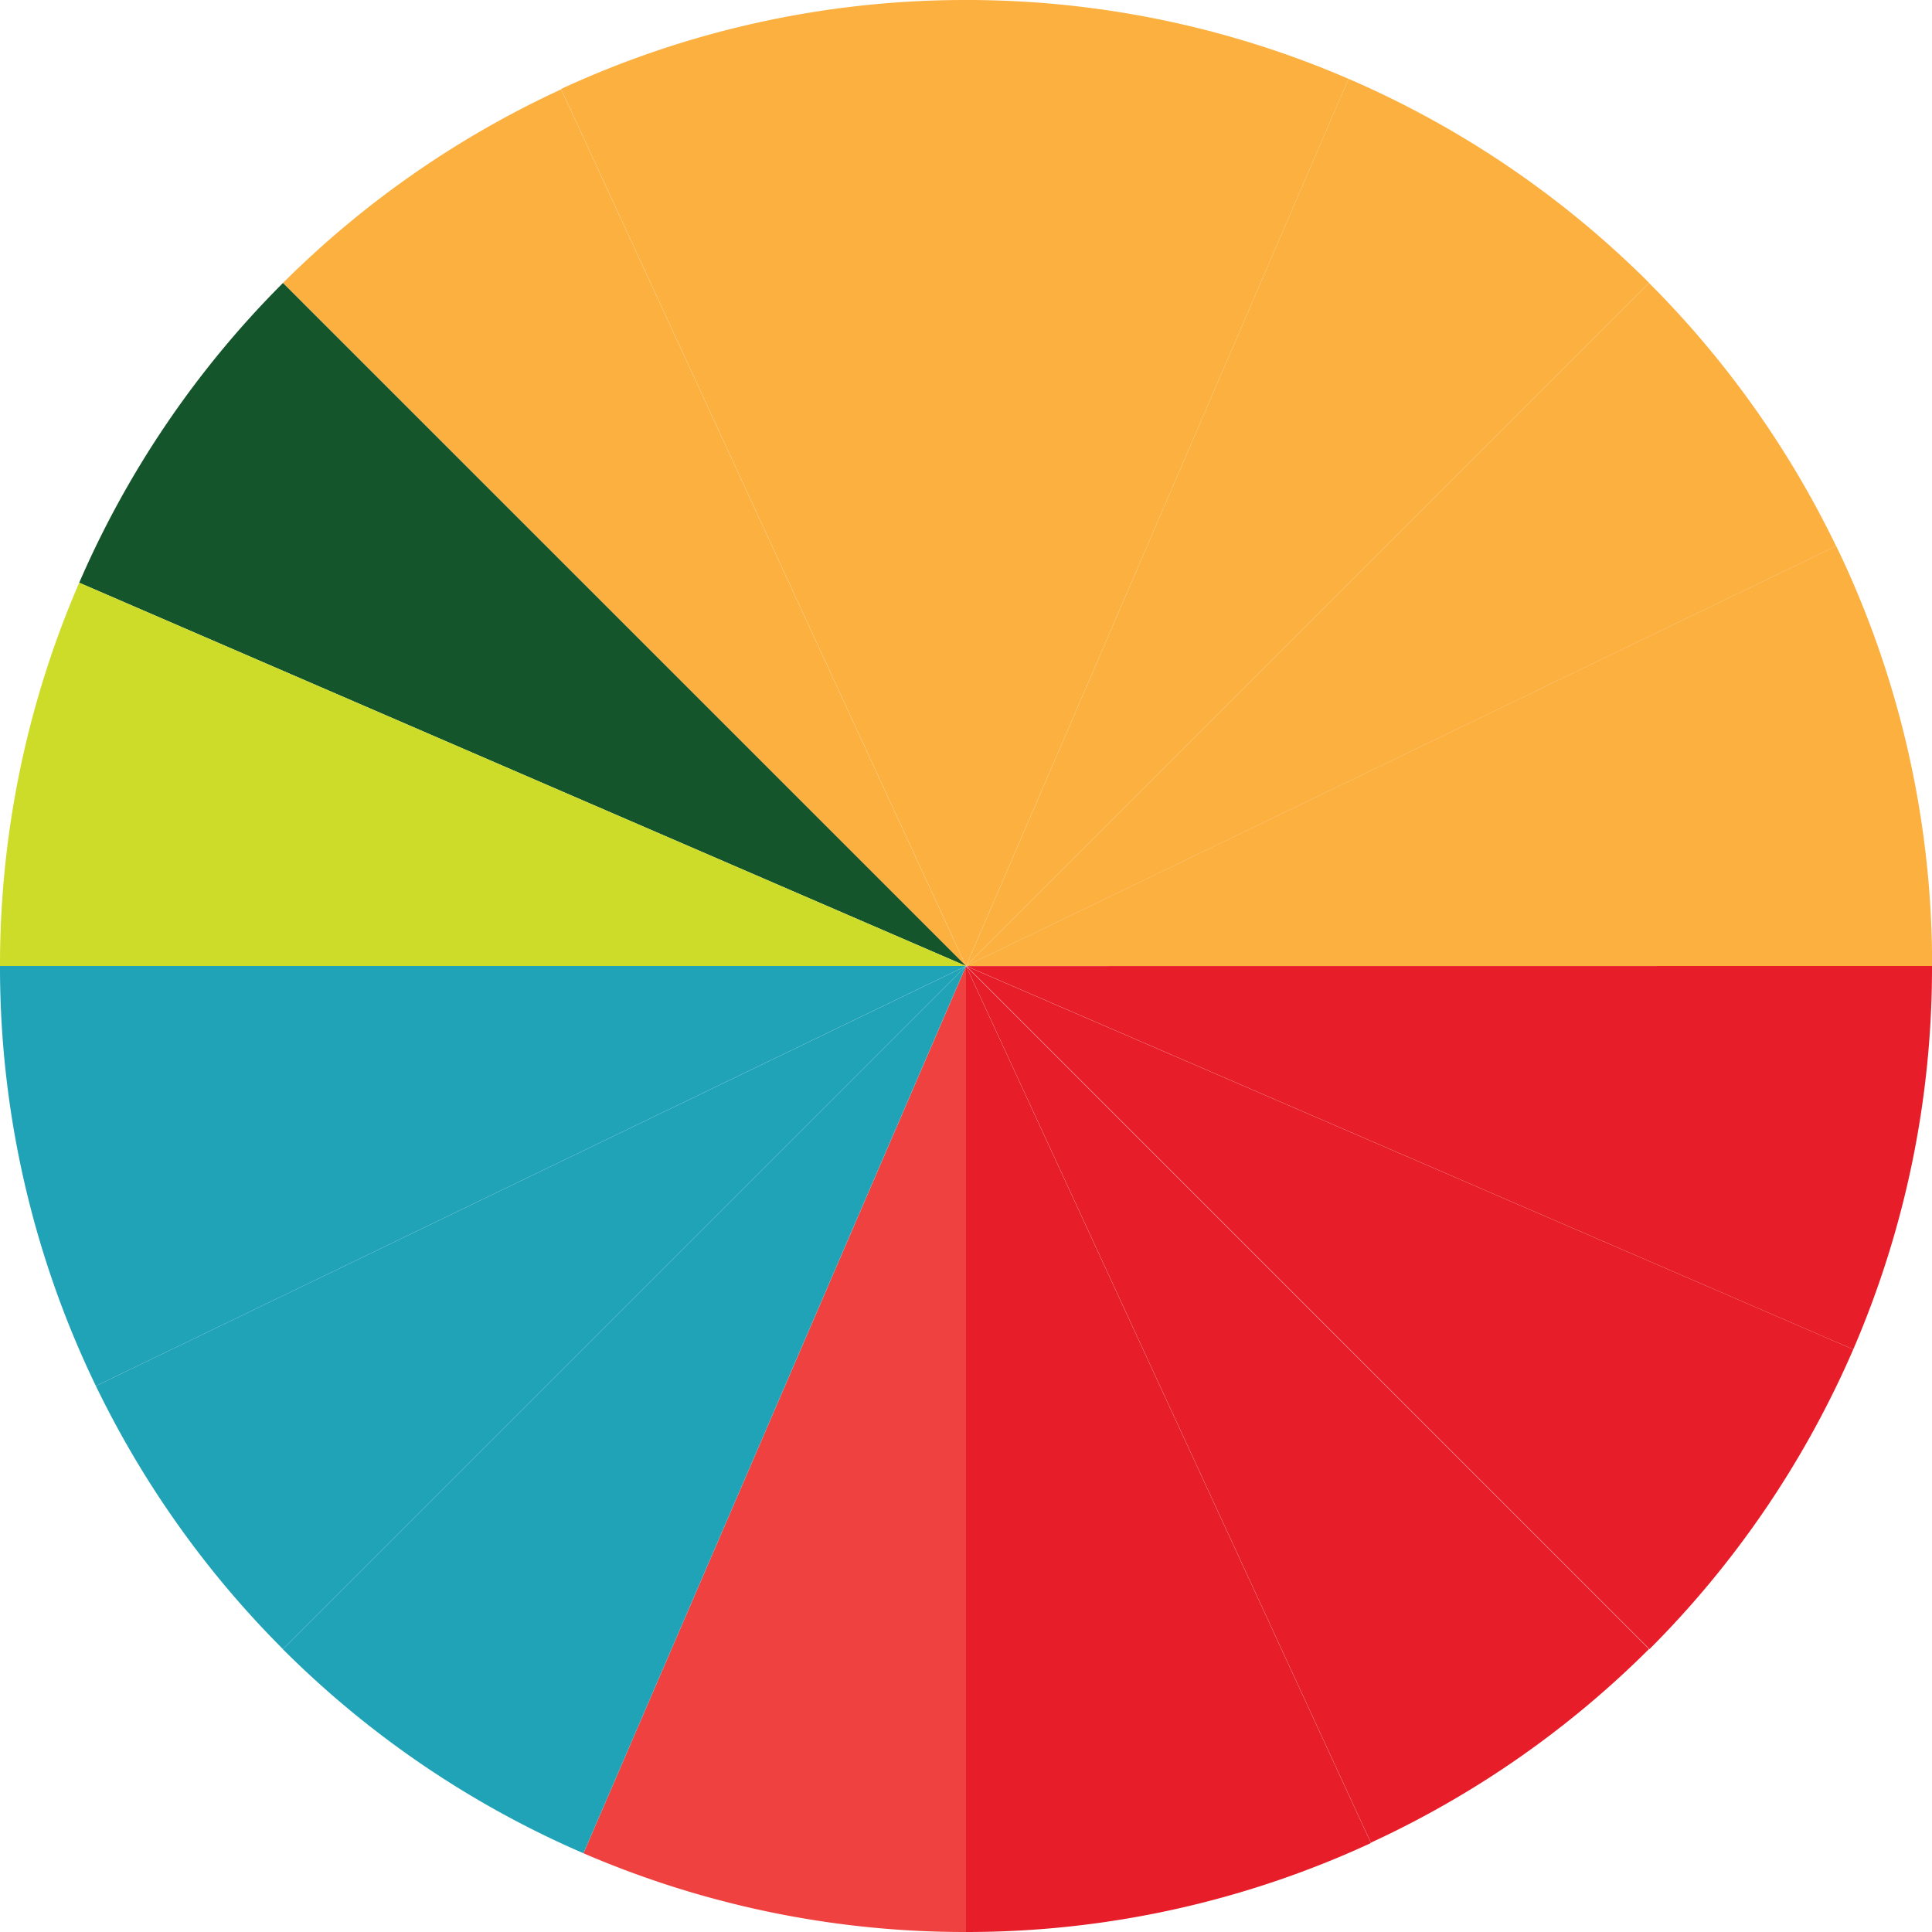 <svg xmlns="http://www.w3.org/2000/svg" viewBox="0 0 209.54 209.54"><defs><style>.cls-1{fill:#fbb040;}.cls-2{fill:#20a2b7;}.cls-3{fill:#ed1c24;}.cls-4{fill:#15552b;}.cls-5{fill:#cddc29;}.cls-6{fill:#e71e29;}.cls-7{fill:#ef4140;}</style></defs><title>Asset 3</title><g id="Layer_2" data-name="Layer 2"><g id="Layer_1-2" data-name="Layer 1"><path class="cls-1" d="M30.69,30.69a105,105,0,0,1,30.17-21l43.92,95.12Z"/><path class="cls-2" d="M30.69,178.86A105,105,0,0,1,10.4,150.32l94.38-45.55Z"/><path class="cls-2" d="M104.77,104.77,10.4,150.32A104.35,104.35,0,0,1,0,104.77Z"/><polygon class="cls-3" points="104.77 104.77 104.77 104.77 104.77 104.77 104.77 104.77"/><polygon class="cls-3" points="104.77 104.77 104.77 104.77 104.77 104.77 104.77 104.77"/><polygon class="cls-3" points="104.77 104.77 104.77 104.77 104.77 104.77 104.77 104.77"/><rect class="cls-3" x="104.77" y="104.77"/><rect class="cls-3" x="104.77" y="104.77"/><circle class="cls-3" cx="104.77" cy="104.77"/><path class="cls-4" d="M104.77,104.77,8.59,63.2a105,105,0,0,1,22.1-32.51l74.08,74.08Z"/><path class="cls-5" d="M104.77,104.77H0A104.39,104.39,0,0,1,8.59,63.2l96.18,41.57Z"/><path class="cls-6" d="M148.69,199.89a104.34,104.34,0,0,1-43.92,9.65V104.77Z"/><path class="cls-7" d="M104.77,209.54A104.4,104.4,0,0,1,63.28,201l41.49-96.22Z"/><path class="cls-2" d="M63.28,201a105,105,0,0,1-32.6-22.13l74.08-74.08Z"/><path class="cls-6" d="M104.77,104.77l74.08,74.08a105,105,0,0,1-30.17,21l-43.92-95.12Z"/><path class="cls-1" d="M60.85,9.65A104.34,104.34,0,0,1,104.77,0V104.77Z"/><path class="cls-1" d="M146.26,8.55a105,105,0,0,1,32.6,22.13l-74.08,74.08Z"/><path class="cls-1" d="M104.77,104.77V0a104.4,104.4,0,0,1,41.49,8.55l-41.49,96.22Z"/><path class="cls-6" d="M104.77,104.77,201,146.35a105,105,0,0,1-22.1,32.51l-74.08-74.08Z"/><path class="cls-6" d="M209.54,104.77A104.39,104.39,0,0,1,201,146.35l-96.18-41.57Z"/><path class="cls-1" d="M104.77,104.77h0l74.08-74.08a105,105,0,0,1,20.29,28.54l-94.38,45.55Z"/><polygon class="cls-3" points="104.77 104.77 104.77 104.77 104.77 104.77 104.77 104.77"/><polygon class="cls-3" points="104.77 104.77 104.77 104.77 104.77 104.77 104.77 104.77"/><path class="cls-1" d="M104.77,104.77h0l94.38-45.55a104.35,104.35,0,0,1,10.4,45.55Z"/></g></g></svg>